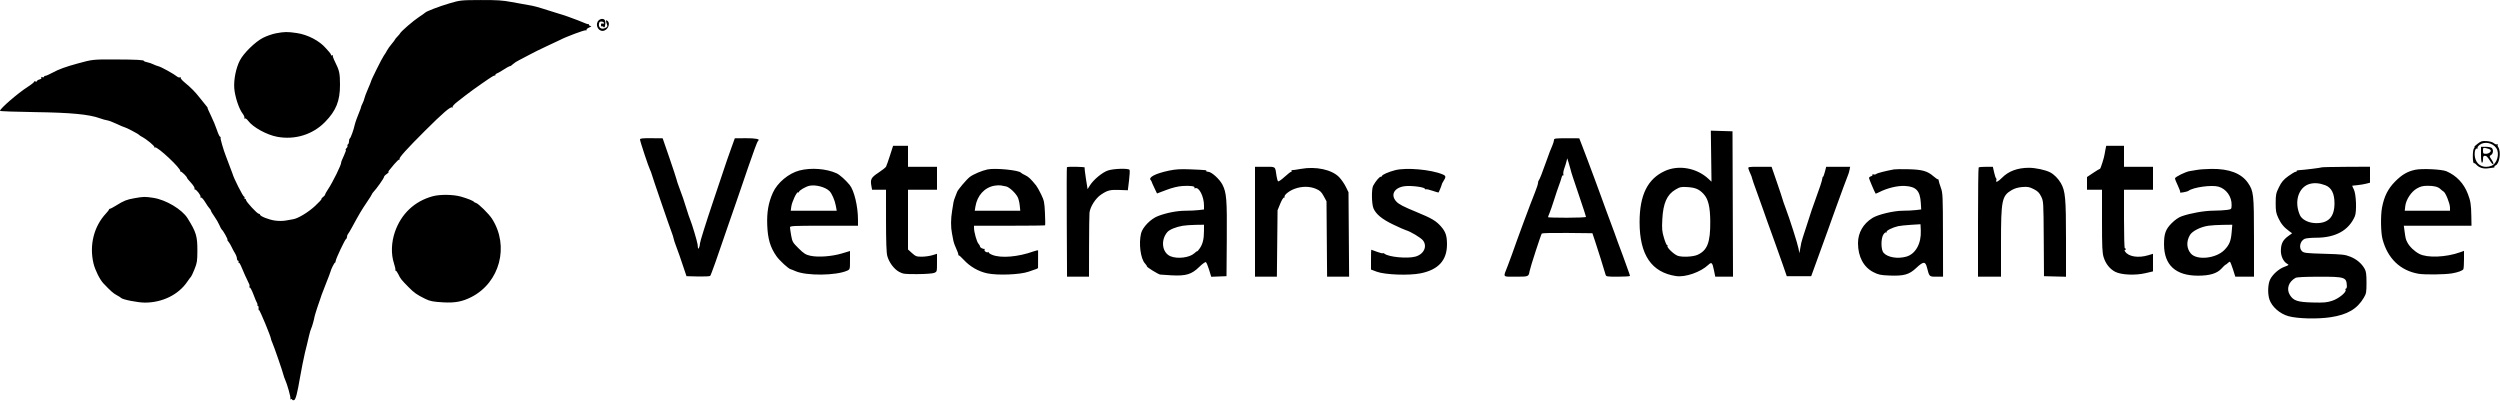 <?xml version="1.0" encoding="UTF-8"?> <svg xmlns="http://www.w3.org/2000/svg" width="799" height="128" viewBox="0 0 799 128" fill="none"><path fill-rule="evenodd" clip-rule="evenodd" d="M143.66 1.07C140.309 2.054 136.171 3.646 135.83 4.083C135.742 4.195 134.867 4.812 133.885 5.453C132.127 6.6 128.121 10.066 127.873 10.654C127.803 10.82 127.407 11.293 126.994 11.707C126.58 12.12 126.242 12.536 126.242 12.632C126.242 12.728 125.766 13.361 125.185 14.04C124.604 14.718 123.925 15.675 123.676 16.166C123.427 16.657 122.968 17.401 122.656 17.819C122.101 18.563 118.572 25.654 118.572 26.024C118.572 26.128 118.128 27.223 117.585 28.459C117.042 29.694 116.539 31.03 116.467 31.428C116.394 31.826 116.121 32.564 115.858 33.067C115.595 33.571 115.379 34.105 115.378 34.254C115.377 34.404 115.177 34.978 114.935 35.532C114.326 36.923 113.462 39.364 113.321 40.087C113.081 41.331 112.092 44.058 111.822 44.225C111.667 44.321 111.54 44.741 111.54 45.16C111.54 45.578 111.394 46.011 111.216 46.121C111.037 46.231 110.966 46.444 111.059 46.593C111.151 46.742 110.999 47.092 110.722 47.369C110.444 47.647 110.349 47.874 110.511 47.874C110.673 47.874 110.396 48.735 109.894 49.787C109.392 50.84 109.006 51.81 109.035 51.943C109.163 52.527 106.365 58.218 104.786 60.583C104.282 61.339 103.87 62.085 103.87 62.242C103.87 62.399 103.583 62.727 103.233 62.973C102.882 63.218 102.672 63.495 102.765 63.588C102.859 63.682 101.924 64.694 100.688 65.837C98.472 67.888 95.213 69.847 93.647 70.073C93.205 70.136 92.177 70.319 91.362 70.479C90.521 70.644 89.038 70.655 87.934 70.504C85.948 70.233 83.096 69.107 83.096 68.595C83.096 68.439 82.916 68.313 82.697 68.314C82.202 68.319 78.637 64.469 78.628 63.92C78.624 63.701 78.469 63.521 78.283 63.521C78.097 63.521 78.034 63.377 78.142 63.202C78.251 63.026 78.203 62.882 78.035 62.882C77.685 62.882 74.61 56.795 74.324 55.538C74.285 55.364 72.632 50.982 72.216 49.95C71.45 48.045 70.35 44.238 70.498 43.999C70.592 43.847 70.529 43.723 70.357 43.723C70.185 43.723 69.725 42.753 69.334 41.567C68.942 40.382 68.076 38.298 67.407 36.937C66.739 35.576 66.256 34.462 66.335 34.462C66.413 34.462 66.253 34.211 65.978 33.903C65.705 33.596 64.806 32.478 63.981 31.419C62.392 29.379 61.096 28.062 58.889 26.246C58.144 25.632 57.627 24.98 57.74 24.797C57.864 24.598 57.791 24.561 57.557 24.704C57.343 24.837 56.926 24.741 56.629 24.492C55.639 23.662 51.586 21.415 50.657 21.182C50.153 21.055 49.371 20.759 48.92 20.524C48.469 20.289 47.632 20.007 47.061 19.899C46.49 19.791 46.022 19.608 46.022 19.493C46.022 19.152 43.701 19.029 36.754 19.001C29.754 18.973 29.551 18.995 24.963 20.254C20.834 21.386 18.849 22.111 16.723 23.261C15.725 23.802 14.718 24.244 14.485 24.244C14.253 24.244 14.062 24.383 14.062 24.553C14.062 24.723 13.823 24.771 13.531 24.659C13.179 24.524 13.075 24.578 13.224 24.819C13.362 25.042 13.136 25.262 12.637 25.387C12.191 25.499 11.825 25.734 11.825 25.909C11.825 26.085 11.578 26.133 11.275 26.017C10.973 25.901 10.829 25.909 10.955 26.035C11.081 26.161 10.142 26.935 8.868 27.756C5.632 29.84 0 34.713 0 35.428C0 35.563 4.998 35.743 11.106 35.829C22.708 35.993 28.503 36.545 31.96 37.815C32.751 38.105 33.795 38.397 34.28 38.463C34.765 38.529 36.112 39.037 37.273 39.59C38.434 40.144 39.563 40.623 39.783 40.655C40.276 40.727 44.204 42.788 44.424 43.09C44.512 43.21 44.911 43.48 45.31 43.69C46.871 44.511 49.514 46.696 49.322 47.006C49.203 47.199 49.278 47.237 49.502 47.098C50.212 46.66 58.029 53.997 57.62 54.717C57.513 54.905 57.542 54.953 57.685 54.825C57.906 54.625 59.901 56.592 59.764 56.875C59.737 56.93 60.307 57.614 61.029 58.395C61.751 59.177 62.27 60.002 62.183 60.228C62.096 60.454 62.141 60.605 62.282 60.563C62.696 60.441 64.305 62.518 64.079 62.884C63.965 63.067 64.046 63.178 64.257 63.13C64.469 63.082 65.059 63.739 65.569 64.591C66.079 65.444 66.708 66.352 66.966 66.61C67.224 66.868 67.436 67.213 67.436 67.375C67.436 67.538 67.924 68.354 68.521 69.189C69.118 70.023 69.843 71.276 70.131 71.972C70.42 72.668 70.771 73.315 70.911 73.409C71.327 73.688 72.951 76.614 72.69 76.614C72.558 76.614 72.683 76.87 72.967 77.184C73.251 77.498 73.709 78.252 73.986 78.861C74.261 79.469 74.76 80.397 75.093 80.924C75.426 81.451 75.709 82.206 75.722 82.601C75.735 82.996 75.898 83.319 76.084 83.319C76.27 83.319 76.333 83.463 76.225 83.639C76.116 83.814 76.162 83.958 76.327 83.958C76.492 83.958 76.805 84.425 77.023 84.996C77.445 86.099 79.112 89.799 79.619 90.757C79.786 91.071 79.823 91.489 79.701 91.684C79.581 91.88 79.618 91.956 79.785 91.853C79.952 91.75 80.502 92.769 81.007 94.118C81.513 95.468 82.044 96.728 82.189 96.92C82.333 97.112 82.357 97.363 82.241 97.479C82.125 97.595 82.186 97.689 82.375 97.689C82.565 97.689 82.681 98.044 82.633 98.478C82.586 98.913 82.657 99.2 82.791 99.117C83.011 98.981 86.618 107.683 86.614 108.338C86.613 108.488 86.819 109.062 87.073 109.616C87.577 110.717 90.382 118.856 90.611 119.882C90.689 120.234 90.888 120.808 91.052 121.16C91.789 122.734 93.014 127.111 92.811 127.44C92.678 127.654 92.727 127.717 92.927 127.594C93.115 127.478 93.32 127.535 93.382 127.722C93.444 127.909 93.73 127.972 94.018 127.861C94.509 127.673 95.05 125.582 95.875 120.681C96.222 118.618 97.141 114.007 97.467 112.698C97.62 112.083 97.887 111.005 98.062 110.303C98.236 109.6 98.558 108.235 98.776 107.269C98.995 106.303 99.292 105.297 99.437 105.034C99.696 104.563 100.384 102.143 100.527 101.202C100.6 100.724 102.113 96.044 102.49 95.135C102.599 94.871 102.723 94.495 102.765 94.299C102.807 94.103 103.445 92.451 104.182 90.627C104.918 88.803 105.566 87.095 105.621 86.832C105.775 86.091 106.842 83.958 107.057 83.958C107.163 83.958 107.269 83.706 107.292 83.399C107.347 82.666 110.27 76.485 110.626 76.347C110.778 76.289 110.901 75.994 110.901 75.693C110.901 75.391 111.03 75.008 111.187 74.841C111.344 74.674 111.901 73.748 112.425 72.782C114.768 68.465 115.612 67.037 117.199 64.706C118.13 63.338 118.891 62.129 118.891 62.019C118.891 61.908 119.113 61.591 119.383 61.313C120.342 60.326 122.709 56.969 122.718 56.583C122.723 56.367 123.09 55.953 123.535 55.662C123.98 55.37 124.276 55.064 124.194 54.982C124.029 54.817 124.035 54.808 125.972 52.504C126.71 51.626 127.443 50.947 127.601 50.995C127.758 51.044 127.806 50.952 127.708 50.792C127.473 50.414 130.068 47.54 135.819 41.807C141.483 36.16 143.98 34.007 144.495 34.325C144.731 34.471 144.794 34.425 144.659 34.207C144.532 34.002 145.151 33.308 146.128 32.557C147.056 31.844 148.175 30.97 148.614 30.614C149.547 29.858 153.344 27.104 154.095 26.639C154.378 26.463 155.299 25.828 156.142 25.228C156.984 24.628 157.857 24.137 158.083 24.137C158.309 24.137 158.43 24.034 158.351 23.907C158.273 23.781 158.459 23.591 158.765 23.485C159.071 23.38 159.752 23.009 160.279 22.66C161.682 21.735 162.976 21.025 163.08 21.124C163.13 21.171 163.511 20.894 163.926 20.508C164.341 20.121 165.2 19.561 165.836 19.264C166.471 18.966 167.926 18.202 169.068 17.567C170.211 16.931 172.8 15.65 174.821 14.72C176.843 13.79 178.731 12.904 179.018 12.75C180.814 11.787 186.797 9.544 187.179 9.69C187.432 9.787 187.552 9.728 187.447 9.558C187.342 9.388 187.73 9.042 188.31 8.789C188.942 8.513 189.139 8.319 188.804 8.304C188.496 8.289 188.244 8.134 188.244 7.958C188.244 7.782 188.137 7.661 188.005 7.689C187.747 7.744 187.439 7.632 184.729 6.503C183.278 5.9 179.817 4.696 178.497 4.337C178.321 4.289 176.955 3.861 175.46 3.387C171.524 2.136 170.705 1.917 168.749 1.594C167.782 1.435 165.409 1.007 163.475 0.644C160.615 0.106 158.768 -0.012 153.568 0.01C147.34 0.037 147.086 0.064 143.66 1.07ZM191.303 6.544C190.165 7.681 190.999 9.874 192.569 9.874C194.129 9.874 195.262 7.597 194.157 6.681C193.6 6.218 193.536 6.586 193.974 7.736C194.221 8.385 194.148 8.579 193.536 8.906C192.11 9.669 190.976 8.669 191.555 7.161C191.741 6.678 193.038 6.879 193.038 7.391C193.038 7.565 192.823 7.624 192.559 7.523C192.23 7.397 192.08 7.543 192.08 7.987C192.08 8.343 192.214 8.552 192.377 8.451C192.541 8.35 192.786 8.448 192.923 8.668C193.241 9.183 193.608 7.773 193.418 6.761C193.257 5.9 192.07 5.778 191.303 6.544ZM88.21 10.64C87.067 10.852 85.197 11.505 84.055 12.089C81.53 13.383 77.847 16.991 76.642 19.352C75.403 21.782 74.666 25.47 74.873 28.203C75.074 30.852 76.346 34.731 77.517 36.265C77.968 36.856 78.235 37.505 78.111 37.707C77.974 37.927 78.024 37.987 78.237 37.856C78.432 37.735 78.901 38.059 79.287 38.581C80.843 40.684 85.258 43.112 88.648 43.729C94.307 44.76 99.962 43.001 103.88 38.993C107.417 35.375 108.664 32.279 108.664 27.116C108.664 23.437 108.462 22.506 107.058 19.727C106.557 18.735 106.246 17.814 106.367 17.68C106.488 17.545 106.407 17.539 106.187 17.665C105.968 17.791 105.788 17.743 105.788 17.557C105.788 17.371 105.536 16.953 105.228 16.628C104.921 16.303 104.438 15.764 104.155 15.43C102.14 13.053 98.346 11.07 94.828 10.557C91.852 10.122 90.937 10.134 88.21 10.64ZM546.887 49.911L546.995 58.064L546.037 57.171C542.269 53.663 536.516 52.621 532.089 54.646C526.558 57.176 524.003 62.357 524.01 71.025C524.019 81.458 527.825 87.067 535.688 88.236C538.633 88.674 543.501 86.981 545.959 84.665C547.043 83.642 547.265 83.856 547.793 86.433L548.201 88.429H551.036H553.871L553.789 65.198L553.707 41.966L550.243 41.862L546.779 41.758L546.887 49.911ZM204.544 44.584C204.544 45.117 207.314 53.465 207.778 54.331C207.957 54.666 208.157 55.183 208.221 55.479C208.361 56.123 214.212 73.166 214.764 74.538C214.976 75.065 215.216 75.847 215.297 76.275C215.378 76.704 215.705 77.709 216.022 78.51C216.34 79.311 216.866 80.757 217.192 81.723C217.518 82.689 218.15 84.557 218.595 85.874L219.405 88.269L223.054 88.36C225.06 88.41 226.825 88.328 226.975 88.178C227.234 87.92 229.449 81.7 232.515 72.622C233.287 70.339 234.583 66.603 235.395 64.319C236.207 62.036 237.071 59.522 237.313 58.731C237.556 57.941 238.315 55.714 239.002 53.782C239.688 51.85 240.652 49.119 241.144 47.714C241.636 46.309 242.167 45.075 242.323 44.972C243.08 44.471 241.444 44.145 238.31 44.172L234.843 44.202L233.75 47.235C233.149 48.904 232.513 50.7 232.336 51.227C232.159 51.754 230.148 57.739 227.867 64.528C225.586 71.316 223.718 77.279 223.715 77.78C223.71 78.792 223.117 80.046 223.059 79.168C223.042 78.905 222.988 78.402 222.939 78.05C222.803 77.07 221.149 71.547 220.605 70.257C220.339 69.626 219.866 68.247 219.554 67.193C218.87 64.879 217.766 61.65 216.981 59.67C216.664 58.869 216.332 57.863 216.244 57.435C216.156 57.006 215.118 53.853 213.937 50.429L211.79 44.202L208.167 44.172C205.277 44.148 204.544 44.231 204.544 44.584ZM496.658 44.74C496.658 45.047 496.423 45.842 496.135 46.506C495.434 48.123 495.255 48.589 494.26 51.387C492.802 55.486 492.094 57.283 491.815 57.597C491.666 57.764 491.545 58.169 491.545 58.498C491.545 58.826 491.128 60.127 490.618 61.388C489.1 65.147 485.1 75.921 483.189 81.403C482.852 82.368 482.237 84.021 481.822 85.075C480.361 88.785 480.081 88.429 484.458 88.429C488.545 88.429 488.553 88.425 488.853 86.672C489.053 85.502 492.499 74.894 492.765 74.628C492.909 74.485 496.604 74.405 500.977 74.452L508.929 74.538L509.79 77.093C510.58 79.438 512.639 86.006 513.118 87.71C513.314 88.404 513.452 88.429 517.134 88.429C519.232 88.429 520.948 88.32 520.948 88.188C520.948 88.055 520.57 86.942 520.108 85.713C519.646 84.484 518.999 82.689 518.67 81.723C518.341 80.757 517.939 79.679 517.777 79.328C517.616 78.977 517.266 78.043 517.002 77.252C516.569 75.961 515.974 74.341 513.368 67.353C512.942 66.211 512.184 64.128 511.683 62.723C511.182 61.318 510.179 58.587 509.453 56.656C508.728 54.724 507.787 52.209 507.362 51.067C506.937 49.926 506.172 47.914 505.662 46.597L504.734 44.202L500.696 44.192C497.063 44.183 496.658 44.238 496.658 44.74ZM791.832 45.947C791.141 46.48 790.692 46.916 790.832 46.916C790.973 46.916 790.899 47.144 790.668 47.422C790.161 48.032 790.213 52.48 790.723 52.165C790.841 52.092 791.123 52.256 791.35 52.529C792.193 53.544 793.61 54.021 795.138 53.806C795.944 53.691 796.777 53.58 796.988 53.557C797.2 53.534 797.309 53.411 797.23 53.283C797.151 53.155 797.307 52.965 797.578 52.862C798.829 52.382 799.408 48.557 798.458 47.05C798.227 46.685 798.147 46.267 798.28 46.121C798.412 45.975 798.332 45.965 798.101 46.098C797.856 46.239 797.421 46.105 797.057 45.776C796.679 45.434 795.773 45.166 794.761 45.095C793.292 44.992 792.934 45.096 791.832 45.947ZM792.488 46.303C792.023 46.668 791.727 47.103 791.83 47.269C791.932 47.435 791.838 47.531 791.62 47.483C790.908 47.325 790.652 49.492 791.205 50.994C791.951 53.02 794.027 53.84 796.262 52.991C798.066 52.306 798.964 49.091 797.834 47.368C796.699 45.636 794.016 45.102 792.488 46.303ZM284.44 49.692C283.895 51.394 283.323 53.01 283.17 53.283C283.017 53.556 281.911 54.427 280.712 55.218C278.373 56.76 278.094 57.314 278.52 59.58L278.72 60.647H280.943H283.166L283.172 70.466C283.176 77.199 283.301 80.755 283.571 81.78C284.113 83.837 285.738 86.019 287.383 86.897C288.638 87.566 289.15 87.628 293.233 87.605C295.81 87.59 298.08 87.424 298.586 87.214C299.453 86.853 299.465 86.807 299.465 83.981V81.115L297.947 81.575C297.112 81.828 295.602 82.037 294.592 82.039C292.928 82.042 292.635 81.933 291.476 80.887L290.197 79.732V70.19V60.647H294.831H299.465V56.975V53.303H294.831H290.197V49.95V46.597H287.815H285.433L284.44 49.692ZM672.901 47.794C672.765 48.453 672.641 49.135 672.624 49.311C672.543 50.182 671.356 53.941 671.163 53.941C671.04 53.941 670.055 54.535 668.973 55.261L667.005 56.581V58.614V60.647H669.402H671.799V70.598C671.799 79.028 671.881 80.809 672.336 82.25C672.999 84.353 674.324 86.001 676.065 86.889C677.983 87.868 682.465 88.062 685.68 87.305L688.099 86.737V83.925V81.115L686.581 81.575C683.394 82.541 680.211 82.025 679.18 80.375C678.962 80.025 678.914 79.82 679.073 79.919C679.232 80.017 679.363 79.895 679.363 79.647C679.363 79.399 679.243 79.27 679.097 79.361C678.95 79.451 678.83 75.277 678.83 70.086V60.647H683.465H688.099V56.975V53.303H683.465H678.83V49.95V46.597H675.989H673.149L672.901 47.794ZM792.928 49.471C792.928 50.961 793.061 52.025 793.247 52.025C793.423 52.025 793.567 51.522 793.567 50.908C793.567 50.049 793.698 49.79 794.135 49.79C794.697 49.79 794.931 50.033 796.095 51.816C796.421 52.316 796.77 52.591 796.871 52.428C796.971 52.265 796.714 51.632 796.298 51.02C795.562 49.939 795.559 49.897 796.152 49.527C796.838 49.099 796.962 47.881 796.379 47.299C796.168 47.089 795.305 46.916 794.462 46.916H792.928V49.471ZM793.567 48.153C793.567 49.04 793.669 49.151 794.487 49.151C795.508 49.151 796.407 48.349 795.924 47.866C795.759 47.702 795.161 47.474 794.596 47.361C793.612 47.165 793.567 47.2 793.567 48.153ZM500.658 51.546C500.534 52.073 500.213 53.11 499.945 53.849C499.677 54.589 499.545 55.423 499.652 55.702C499.759 55.981 499.72 56.132 499.565 56.036C499.41 55.94 499.189 56.256 499.075 56.738C498.96 57.219 498.593 58.332 498.259 59.21C497.926 60.088 497.223 62.172 496.698 63.84C496.173 65.509 495.517 67.408 495.242 68.061C494.966 68.714 494.741 69.325 494.741 69.418C494.741 69.512 497.473 69.588 500.813 69.588C504.153 69.588 506.886 69.466 506.886 69.317C506.886 69.167 506.01 66.473 504.939 63.33C502.714 56.794 502.133 55.012 501.938 54.105C501.861 53.752 501.593 52.816 501.341 52.025L500.884 50.588L500.658 51.546ZM340.987 53.435C340.913 53.508 340.892 61.412 340.939 70.998L341.024 88.429H344.534H348.044L348.063 78.769C348.073 73.456 348.135 68.606 348.2 67.992C348.4 66.112 350.127 63.386 351.855 62.222C353.937 60.819 354.769 60.603 357.687 60.708L360.458 60.807L360.836 57.716C361.044 56.017 361.119 54.472 361.003 54.284C360.67 53.746 356.004 53.872 354.156 54.468C352.335 55.056 349.47 57.421 348.312 59.295L347.594 60.455L347.061 57.118C346.768 55.283 346.59 53.674 346.666 53.542C346.806 53.298 341.229 53.193 340.987 53.435ZM401.098 70.866V88.429H404.594H408.09L408.199 77.811L408.308 67.193L409.156 65.118C409.622 63.976 410.168 63.082 410.368 63.13C410.569 63.178 410.659 63.096 410.567 62.949C410.244 62.425 411.961 61.013 413.721 60.356C416.038 59.489 418.576 59.491 420.597 60.36C421.872 60.908 422.323 61.333 423.054 62.675L423.949 64.319L424.044 76.374L424.138 88.429H427.658H431.178L431.079 74.937L430.981 61.445L430.105 59.663C429.623 58.683 428.655 57.296 427.953 56.581C425.618 54.201 420.542 53.112 415.79 53.972C414.477 54.21 413.224 54.389 413.007 54.369C412.789 54.349 412.689 54.46 412.786 54.616C412.882 54.772 412.82 54.899 412.648 54.899C412.476 54.899 411.537 55.629 410.561 56.52C409.584 57.411 408.655 58.06 408.494 57.961C408.334 57.862 408.104 57.097 407.983 56.26C407.523 53.069 407.817 53.303 404.259 53.303H401.098V70.866ZM558.832 54.021C558.949 54.416 559.247 55.157 559.492 55.667C559.738 56.177 559.939 56.734 559.939 56.905C559.939 57.076 560.743 59.389 561.726 62.045C562.708 64.701 563.564 67.09 563.628 67.353C563.691 67.616 564.195 69.053 564.748 70.546C565.301 72.039 565.873 73.62 566.019 74.059C566.165 74.498 566.812 76.294 567.456 78.05C568.1 79.807 569.172 82.824 569.839 84.756L571.051 88.269H574.953H578.855L579.324 86.992C579.582 86.289 580.129 84.78 580.54 83.639C581.314 81.489 582.089 79.352 584.074 73.899C584.714 72.143 585.432 70.131 585.671 69.429C585.91 68.726 586.559 66.93 587.113 65.437C587.667 63.944 588.611 61.358 589.21 59.689C589.809 58.021 590.435 56.368 590.601 56.017C590.767 55.666 590.995 54.911 591.107 54.34L591.311 53.303H587.48H583.649L583.239 54.899C583.014 55.777 582.744 56.496 582.638 56.496C582.533 56.496 582.428 56.755 582.404 57.072C582.355 57.719 581.621 59.94 579.905 64.639C579.263 66.395 578.692 68.047 578.636 68.311C578.58 68.574 577.931 70.581 577.193 72.77C576.455 74.959 575.784 77.115 575.7 77.56C575.617 78.005 575.441 78.945 575.311 79.647L575.073 80.924L574.816 79.487C574.541 77.955 571.959 69.86 570.63 66.366C570.19 65.208 569.768 63.987 569.692 63.651C569.616 63.316 568.798 60.851 567.874 58.172L566.192 53.303H562.405C558.627 53.303 558.618 53.304 558.832 54.021ZM632.382 53.516C632.265 53.632 632.169 61.536 632.169 71.079V88.429H635.844H639.52V77.639C639.52 63.97 639.798 62.592 642.934 60.756C643.883 60.2 644.988 59.881 646.338 59.773C648.047 59.636 648.574 59.732 649.967 60.437C651.26 61.092 651.751 61.577 652.349 62.79C653.095 64.304 653.103 64.436 653.181 76.294L653.259 88.269L656.776 88.359L660.294 88.45V76.326C660.294 63.315 660.083 61.035 658.653 58.532C657.836 57.101 656.466 55.723 655.221 55.08C653.718 54.303 650.531 53.622 648.422 53.626C644.779 53.633 641.909 54.705 639.81 56.845C638.574 58.105 637.702 58.487 638.033 57.624C638.132 57.366 638.1 57.085 637.962 57C637.823 56.914 637.532 56.047 637.314 55.074L636.917 53.303H634.756C633.567 53.303 632.499 53.398 632.382 53.516ZM742.033 53.487C741.896 53.624 736.122 54.334 734.711 54.388C734.245 54.406 733.929 54.528 734.011 54.66C734.092 54.792 733.95 54.899 733.696 54.899C733.441 54.899 732.368 55.535 731.312 56.312C729.778 57.44 729.182 58.149 728.352 59.833C727.411 61.743 727.313 62.216 727.307 64.886C727.301 67.416 727.421 68.093 728.155 69.68C729 71.507 729.967 72.67 731.676 73.913L732.554 74.552L731.258 75.503C729.618 76.706 729.036 77.84 728.966 79.966C728.906 81.816 729.772 83.661 731.013 84.325C731.63 84.654 731.552 84.732 730.049 85.292C728.342 85.929 726.435 87.603 725.586 89.213C724.812 90.679 724.679 93.808 725.309 95.705C726.089 98.049 728.654 100.301 731.405 101.056C734.335 101.86 740.62 102.016 744.811 101.39C750.233 100.579 753.356 98.749 755.486 95.135C756.258 93.826 756.333 93.397 756.333 90.345C756.333 87.741 756.207 86.761 755.769 85.959C754.837 84.256 753.198 82.856 751.194 82.051C749.493 81.368 748.652 81.272 742.864 81.108C737.134 80.945 736.351 80.857 735.752 80.316C734.608 79.281 735.073 77.01 736.568 76.329C736.997 76.135 738.655 75.975 740.254 75.975C746.431 75.975 750.664 73.632 752.609 69.136C753.25 67.656 753.042 62.046 752.293 60.567C751.959 59.909 751.725 59.36 751.773 59.347C751.82 59.335 752.578 59.255 753.457 59.169C754.336 59.083 755.594 58.872 756.253 58.7L757.452 58.387V55.834V53.28L749.806 53.32C745.601 53.342 742.103 53.417 742.033 53.487ZM255.52 54.485C252.061 55.382 248.443 58.4 247.014 61.581C245.581 64.771 245.049 67.828 245.209 71.959C245.379 76.353 246.158 78.989 248.132 81.844C249.118 83.271 252.072 85.98 252.732 86.062C252.859 86.078 253.525 86.341 254.211 86.646C257.704 88.199 267.226 88.11 270.783 86.49C271.647 86.097 271.66 86.046 271.66 83.156V80.222L269.023 81.012C265.836 81.968 261.424 82.285 258.966 81.735C257.496 81.406 256.914 81.039 255.235 79.379C253.373 77.538 253.22 77.276 252.864 75.299C252.655 74.137 252.484 72.952 252.484 72.665C252.484 72.192 253.506 72.143 263.35 72.143H274.217L274.21 70.147C274.197 65.882 272.982 60.852 271.54 59.093C270.244 57.512 268.364 55.84 267.378 55.39C264.096 53.895 259.227 53.523 255.52 54.485ZM315.605 54.152C313.795 54.538 310.993 55.73 309.927 56.569C308.853 57.414 306.032 60.758 305.886 61.36C305.855 61.488 305.603 62.134 305.327 62.794C305.051 63.455 304.786 64.284 304.738 64.636C304.691 64.989 304.492 66.211 304.298 67.353C303.859 69.929 303.843 72.597 304.253 74.602C304.426 75.445 304.63 76.519 304.707 76.989C304.784 77.459 305.175 78.537 305.575 79.384C305.975 80.231 306.291 81.099 306.277 81.311C306.263 81.524 306.343 81.668 306.454 81.63C306.565 81.593 307.287 82.247 308.059 83.084C310.03 85.22 312.717 86.762 315.51 87.358C318.843 88.069 326.037 87.785 328.709 86.838C329.763 86.464 330.878 86.077 331.185 85.979C331.493 85.88 331.751 85.709 331.759 85.597C331.791 85.135 331.807 80.268 331.777 80.06C331.76 79.936 331.134 80.056 330.386 80.325C325.417 82.119 319.91 82.586 317.111 81.451C316.358 81.145 315.854 80.77 315.993 80.619C316.131 80.467 316.058 80.45 315.831 80.582C315.35 80.859 314.408 80.192 314.673 79.763C314.772 79.603 314.735 79.498 314.59 79.53C314.135 79.632 313.208 79.115 313.208 78.76C313.208 78.573 312.975 78.162 312.689 77.847C312.166 77.269 311.304 74.189 311.295 72.861L311.29 72.143H322.583C328.794 72.143 333.935 72.083 334.009 72.01C334.082 71.938 334.064 70.173 333.969 68.089C333.813 64.651 333.7 64.099 332.752 62.136C332.178 60.947 331.465 59.673 331.167 59.307C329.402 57.132 328.742 56.51 327.668 56.005C327.01 55.696 326.399 55.339 326.312 55.212C325.743 54.388 318.062 53.628 315.605 54.152ZM373.612 54.532C369.258 55.449 366.884 56.692 367.78 57.587C367.911 57.719 368.032 57.922 368.047 58.039C368.062 58.156 368.459 59.058 368.929 60.043L369.782 61.834L372.736 60.716C374.727 59.963 376.438 59.548 377.984 59.444C380.452 59.277 382.064 59.521 381.759 60.014C381.654 60.182 381.767 60.244 382.009 60.152C383.214 59.69 384.798 62.837 384.798 65.694V66.945L383.12 67.146C382.197 67.257 380.312 67.349 378.931 67.35C376.203 67.353 372.865 67.996 370.097 69.052C367.795 69.929 365.19 72.581 364.693 74.553C363.884 77.765 364.519 82.677 365.941 84.202C366.3 84.588 366.575 85.006 366.551 85.131C366.5 85.393 370.142 87.648 370.786 87.754C371.022 87.793 372.679 87.901 374.469 87.996C379.042 88.237 380.843 87.691 383.249 85.332C384.242 84.359 385.211 83.658 385.401 83.776C385.593 83.894 386.054 84.995 386.427 86.222L387.106 88.454L389.548 88.362L391.989 88.269L392.081 76.454C392.178 63.792 392.006 61.603 390.706 59.042C389.807 57.268 387.199 54.904 386.138 54.901C385.732 54.9 385.467 54.792 385.548 54.66C385.732 54.362 385.289 54.316 380.324 54.119C377.229 53.996 375.717 54.089 373.612 54.532ZM445.91 54.385C443.868 54.902 441.687 55.853 441.687 56.225C441.687 56.374 441.499 56.496 441.268 56.496C440.841 56.496 439.64 57.928 438.86 59.37C438.3 60.403 438.363 65.152 438.955 66.567C439.736 68.434 441.671 70.035 445.203 71.736C447.048 72.626 448.918 73.455 449.358 73.58C450.793 73.987 454.098 75.965 454.771 76.821C456.26 78.712 455.081 81.258 452.369 82.01C449.803 82.722 443.774 82.152 442.475 81.075C442.273 80.907 442.031 80.847 441.937 80.941C441.843 81.035 440.993 80.818 440.049 80.459C439.104 80.101 438.296 79.807 438.251 79.807C438.207 79.807 438.172 81.234 438.172 82.977V86.147L440.009 86.837C442.634 87.822 450.325 88.105 454.036 87.354C459.72 86.203 462.464 83.18 462.459 78.073C462.457 75.364 462.013 74.046 460.539 72.373C458.971 70.594 457.571 69.761 452.951 67.862C448.472 66.02 447.078 65.299 446.248 64.393C444.299 62.264 445.604 59.925 448.976 59.504C450.986 59.253 455.195 59.784 455.371 60.311C455.434 60.498 455.599 60.58 455.739 60.494C455.88 60.407 456.826 60.622 457.842 60.971C458.858 61.321 459.723 61.571 459.763 61.526C459.904 61.372 460.835 59.038 460.824 58.868C460.817 58.774 461.014 58.382 461.261 57.996C462.214 56.507 462.182 56.202 461.026 55.72C457.338 54.18 449.459 53.484 445.91 54.385ZM605.322 54.139C602.589 54.643 600.009 55.306 599.662 55.594C599.44 55.778 599.033 55.843 598.758 55.737C598.483 55.631 598.339 55.677 598.439 55.838C598.539 55.999 598.33 56.222 597.976 56.335C597.622 56.447 597.332 56.697 597.332 56.891C597.332 57.163 599.115 61.367 599.442 61.868C599.48 61.925 599.967 61.735 600.525 61.447C603.073 60.13 606.398 59.314 608.742 59.428C612.386 59.606 613.656 60.937 613.891 64.83L614.018 66.937L612.307 67.142C611.366 67.255 609.5 67.349 608.16 67.35C605.22 67.354 600.182 68.555 598.409 69.675C595.444 71.549 593.817 74.399 593.817 77.719C593.817 82.02 595.6 85.381 598.729 86.974C600.358 87.804 601.027 87.947 603.812 88.059C608.477 88.246 610.15 87.779 612.41 85.659C614.719 83.493 615.339 83.46 615.854 85.475C616.622 88.478 616.571 88.429 618.907 88.429H621L620.971 75.097C620.944 62.563 620.903 61.66 620.298 60.008C619.943 59.042 619.634 58.011 619.61 57.717C619.587 57.422 619.48 57.235 619.374 57.301C619.267 57.367 618.615 56.929 617.924 56.328C616.011 54.663 614.348 54.195 609.957 54.087C607.847 54.035 605.762 54.058 605.322 54.139ZM702.161 54.301C701.37 54.456 700.363 54.623 699.924 54.673C698.656 54.818 695.13 56.54 695.13 57.014C695.13 57.25 695.545 58.3 696.053 59.347C696.56 60.394 696.884 61.35 696.772 61.47C696.505 61.758 699.029 61.301 699.445 60.987C700.952 59.845 706.81 59.034 709.033 59.658C711.508 60.355 713.291 62.854 713.222 65.53C713.187 66.871 713.184 66.874 711.749 67.09C710.958 67.209 709.003 67.316 707.403 67.329C704.461 67.353 700.085 68.126 697.263 69.121C696.257 69.476 695.127 70.263 694.013 71.385C692.122 73.29 691.608 74.743 691.622 78.146C691.65 84.715 695.33 88.097 702.46 88.106C706.219 88.111 708.574 87.4 709.992 85.832C710.606 85.152 711.191 84.597 711.292 84.597C711.393 84.597 711.691 84.381 711.955 84.118C712.218 83.854 712.536 83.639 712.66 83.639C712.784 83.639 713.228 84.716 713.646 86.034L714.406 88.429H717.392H720.378L720.375 75.895C720.37 62.057 720.263 61.089 718.442 58.441C716.364 55.42 712.432 53.911 706.817 53.981C705.047 54.003 702.952 54.147 702.161 54.301ZM771.92 54.257C769.417 54.789 767.655 55.815 765.484 58.007C763.192 60.32 761.974 62.748 761.292 66.359C760.815 68.889 760.894 74.281 761.44 76.375C763.054 82.567 767.097 86.475 772.939 87.492C774.913 87.835 781.297 87.763 783.659 87.371C785.562 87.055 787.123 86.469 787.302 86.004C787.408 85.728 787.494 84.304 787.494 82.84V80.177L786.296 80.61C781.785 82.236 775.803 82.485 773.229 81.154C771.674 80.349 770.096 78.845 769.403 77.506C768.864 76.464 768.82 76.29 768.486 73.819L768.258 72.143H779.075H789.891L789.838 69.059C789.773 65.353 789.595 64.225 788.709 61.924C787.43 58.597 785.065 56.107 781.881 54.734C780.413 54.102 774.082 53.798 771.92 54.257ZM738.169 58.787C735.244 59.598 733.627 62.995 734.395 66.714C734.595 67.68 735.018 68.82 735.337 69.247C736.258 70.483 738.133 71.285 740.171 71.312C744.187 71.367 746.106 69.31 746.103 64.958C746.099 61.839 745.14 59.956 743.171 59.204C741.331 58.502 739.687 58.365 738.169 58.787ZM258.671 59.376C257.481 59.635 255.36 60.887 255.36 61.331C255.36 61.502 255.228 61.561 255.066 61.461C254.655 61.207 253.104 64.487 252.894 66.056L252.72 67.353H260.069H267.418L267.116 65.692C266.812 64.02 265.858 61.83 265.108 61.08C263.802 59.776 260.661 58.944 258.671 59.376ZM317.842 59.344C314.654 59.904 312.308 62.481 311.738 66.046L311.528 67.353H318.805H326.081L325.904 65.633C325.806 64.686 325.512 63.501 325.251 62.998C324.523 61.601 322.549 59.783 321.538 59.581C321.04 59.482 320.293 59.337 319.877 59.26C319.461 59.182 318.545 59.22 317.842 59.344ZM772.419 60.246C770.603 61.291 768.954 63.817 768.717 65.917L768.555 67.353H775.787H783.02L783.012 66.315C783.003 65.038 781.617 61.58 780.969 61.218C780.708 61.072 780.283 60.741 780.024 60.482C779.249 59.708 777.979 59.369 775.888 59.379C774.337 59.386 773.59 59.573 772.419 60.246ZM535.49 60.59C532.761 62.191 531.539 64.944 531.274 70.092C531.114 73.177 531.184 73.942 531.816 76.071C532.215 77.414 532.664 78.437 532.813 78.345C532.963 78.253 533.008 78.377 532.914 78.622C532.717 79.135 534.951 81.275 536.166 81.737C537.521 82.252 541.111 82.088 542.524 81.447C545.675 80.016 546.642 77.496 546.6 70.826C546.569 66.1 545.967 63.61 544.462 61.989C543.048 60.465 541.851 59.954 539.325 59.794C537.292 59.666 536.942 59.739 535.49 60.59ZM138.262 62.73C132.474 64.318 128.238 68.316 126.226 74.091C125.057 77.446 124.935 81.209 125.901 84.133C126.241 85.162 126.448 86.119 126.362 86.258C126.275 86.398 126.33 86.513 126.484 86.513C126.637 86.513 127.006 87.023 127.304 87.647C127.991 89.085 128.226 89.383 130.557 91.75C132.371 93.592 133.131 94.128 135.865 95.489C137.417 96.263 138.361 96.447 141.743 96.636C145.423 96.842 147.794 96.391 150.635 94.944C159.766 90.295 162.845 78.63 157.244 69.909C156.228 68.326 152.883 65.035 152.105 64.853C151.858 64.794 151.583 64.648 151.493 64.527C151.225 64.164 149.542 63.483 147.337 62.844C144.889 62.136 140.621 62.083 138.262 62.73ZM42.986 63.343C40.49 63.779 39.594 64.135 37.147 65.663C36.221 66.241 35.322 66.714 35.15 66.714C34.977 66.714 34.836 66.822 34.835 66.954C34.834 67.086 34.423 67.63 33.922 68.165C30.004 72.34 28.497 78.322 29.883 84.195C30.375 86.282 31.911 89.372 33.049 90.568C35.389 93.026 36.236 93.775 37.307 94.337C37.97 94.685 38.59 95.075 38.687 95.205C39.078 95.734 44.081 96.721 46.342 96.715C51.919 96.7 57.036 94.178 59.836 90.065C60.389 89.253 60.937 88.516 61.054 88.429C61.171 88.341 61.673 87.263 62.17 86.034C62.977 84.038 63.074 83.405 63.082 80.126C63.093 75.456 62.717 74.217 59.94 69.748C58.184 66.922 52.998 63.833 48.997 63.229C46.294 62.821 45.926 62.828 42.986 63.343ZM610.756 71.851C609.086 71.954 607.237 72.149 606.647 72.283C604.831 72.697 602.733 73.748 602.967 74.127C603.089 74.324 603.038 74.387 602.85 74.271C602.666 74.157 602.256 74.458 601.938 74.94C601.097 76.214 601.124 79.83 601.981 80.791C603.297 82.266 606.443 82.801 609.241 82.025C612.2 81.204 614.082 77.825 613.887 73.686L613.792 71.664L610.756 71.851ZM378.007 72.154C375.854 72.516 373.771 73.369 373.083 74.171C370.87 76.749 371.394 80.777 374.089 81.902C376.315 82.831 380.194 82.349 381.699 80.955C382.151 80.536 382.57 80.241 382.629 80.3C382.687 80.359 383.069 79.92 383.477 79.325C384.402 77.976 384.781 76.388 384.791 73.819L384.798 71.824L382.162 71.861C380.712 71.882 378.842 72.014 378.007 72.154ZM705.791 72.144C703.332 72.503 700.699 73.821 699.933 75.075C698.695 77.103 698.801 79.422 700.205 81.039C702.145 83.275 708.268 82.617 710.922 79.887C712.502 78.263 712.999 77.05 713.236 74.247L713.441 71.824L710.438 71.864C708.786 71.885 706.695 72.011 705.791 72.144ZM733.642 88.809C731.408 90.068 730.659 92.356 731.85 94.281C732.989 96.123 734.312 96.556 739.159 96.676C742.793 96.766 743.684 96.685 745.412 96.111C747.517 95.411 750.067 93.299 749.64 92.609C749.521 92.417 749.575 92.261 749.759 92.261C749.943 92.261 750.077 91.866 750.056 91.382C749.934 88.575 749.483 88.426 741.088 88.438C736.639 88.445 734.059 88.573 733.642 88.809Z" fill="black"></path></svg> 